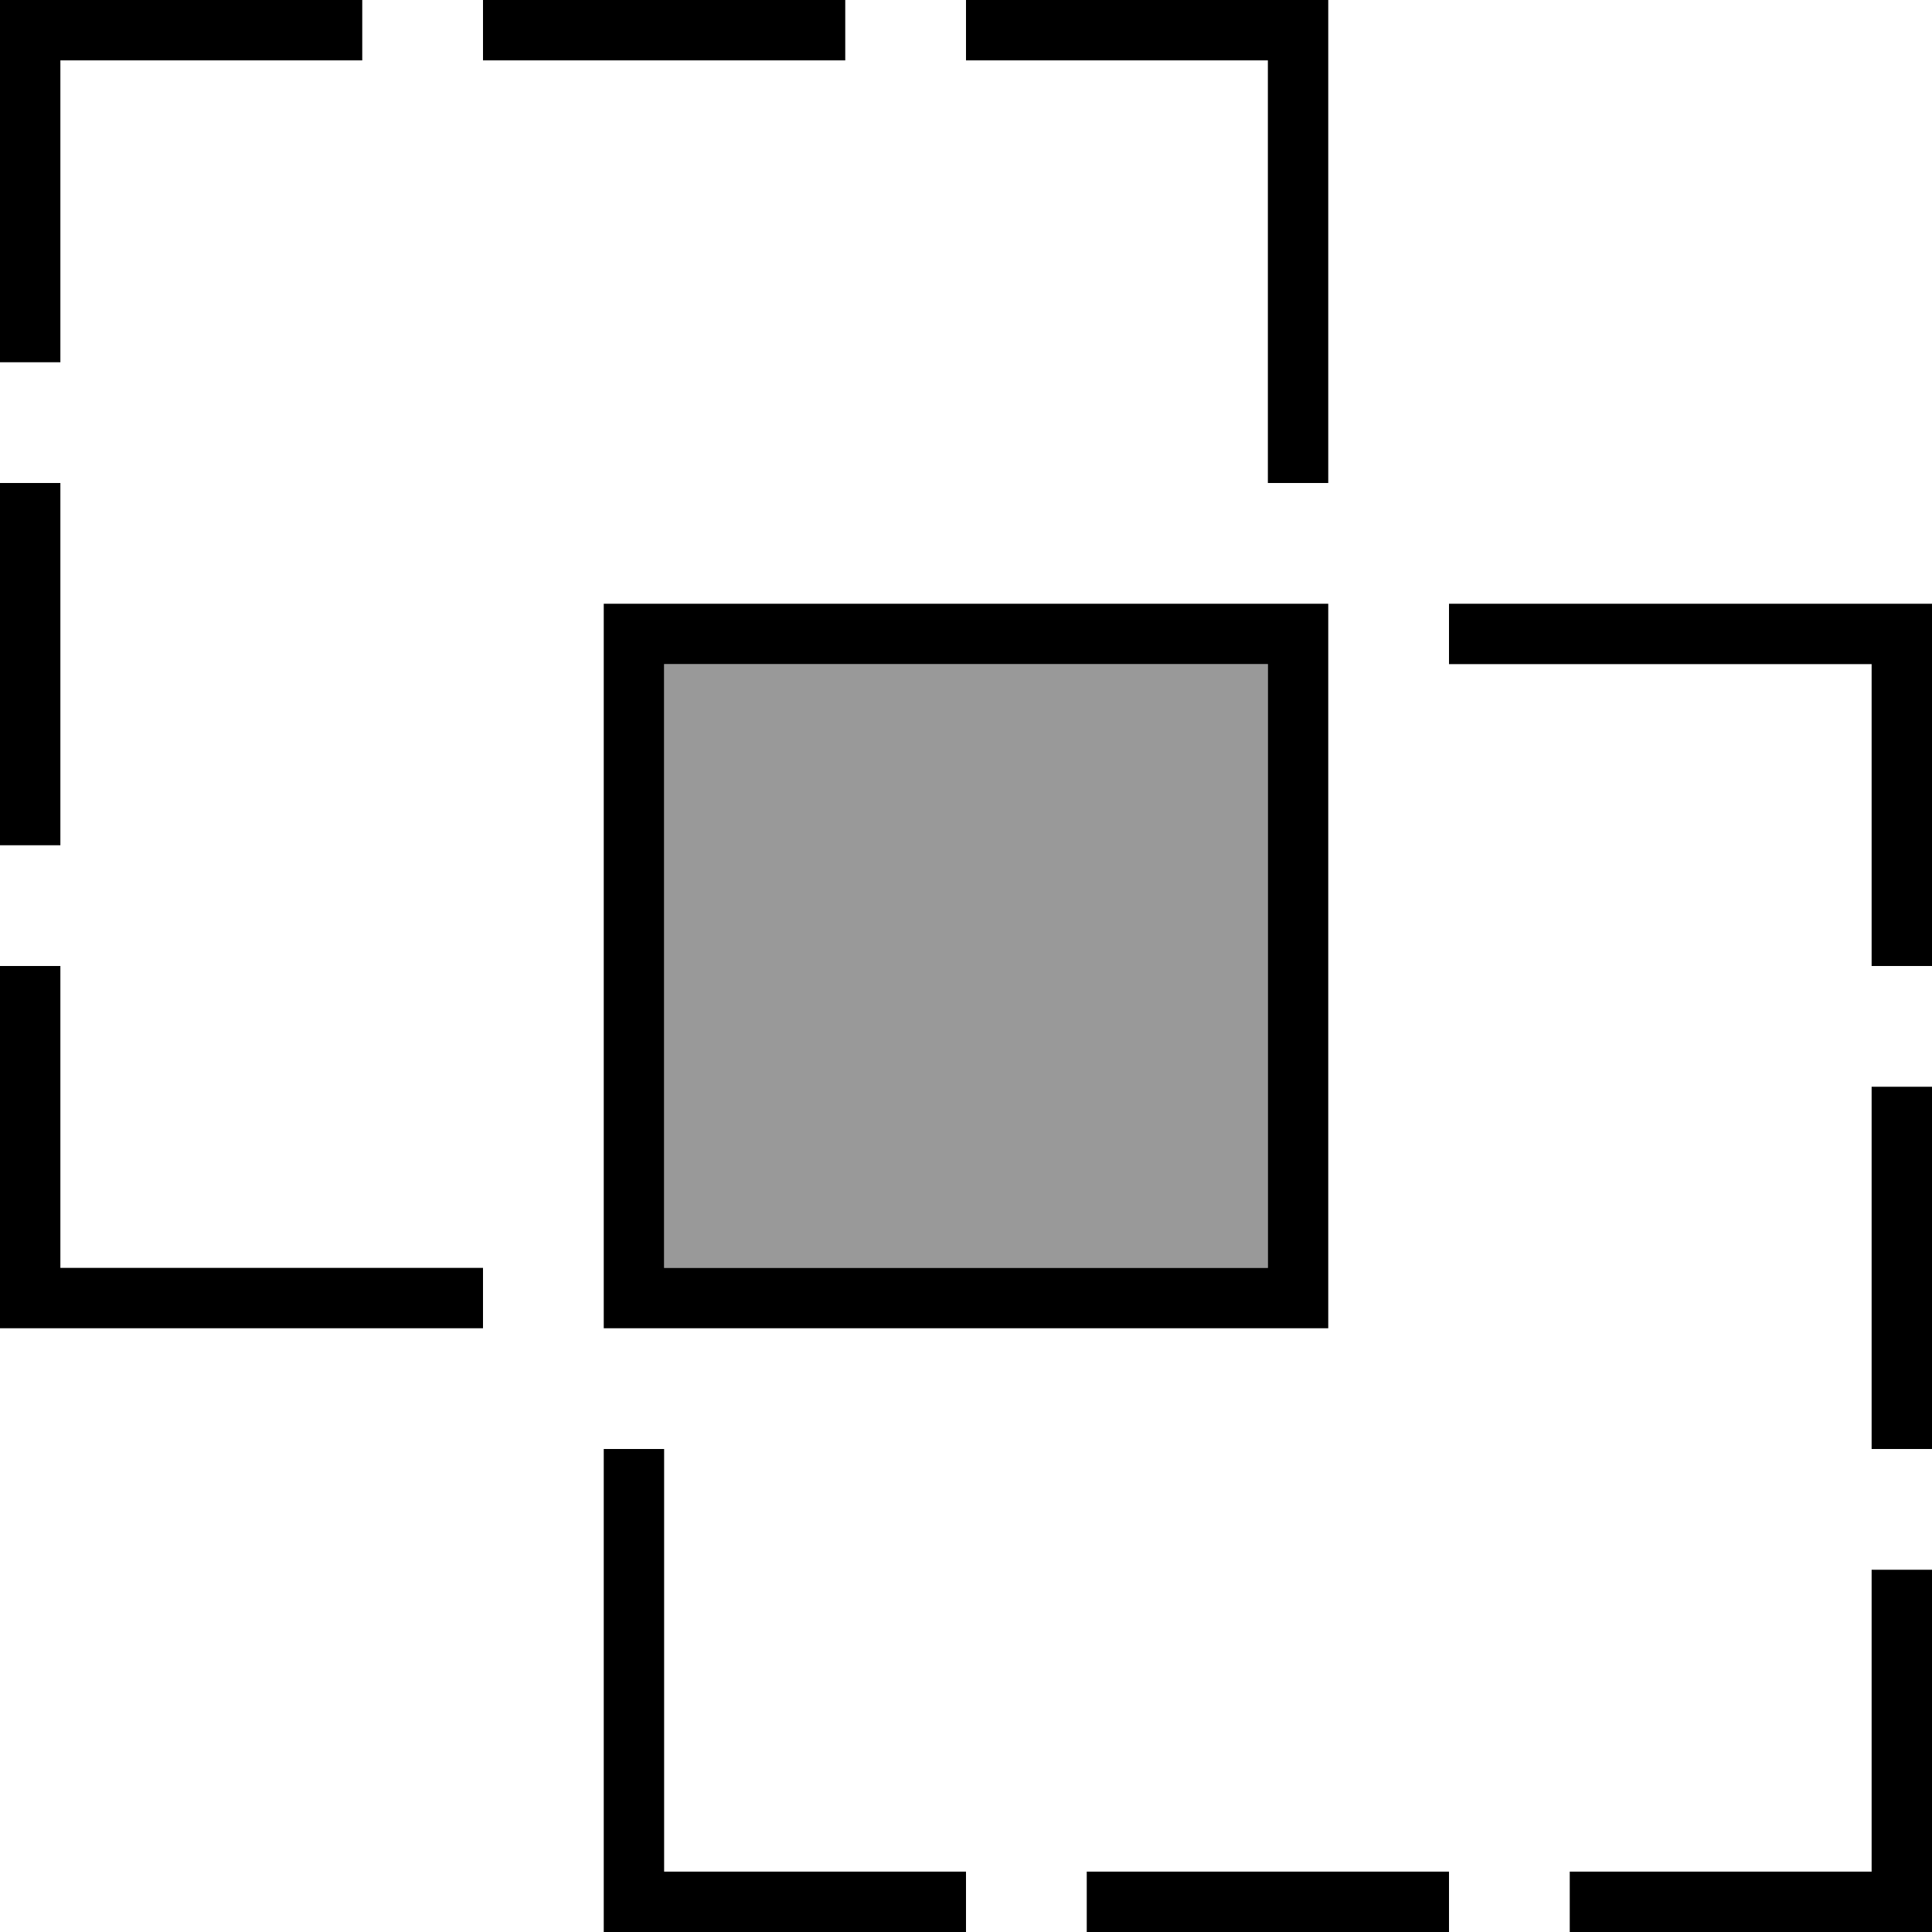 <svg xmlns="http://www.w3.org/2000/svg" viewBox="0 0 512 512"><!--! Font Awesome Pro 6.7.2 by @fontawesome - https://fontawesome.com License - https://fontawesome.com/license (Commercial License) Copyright 2024 Fonticons, Inc. --><defs><style>.fa-secondary{opacity:.4}</style></defs><path class="fa-secondary" d="M176 176l160 0 0 160-160 0 0-160z"/><path class="fa-primary" d="M96 16L16 16l0 80L0 96 0 16 0 0 16 0 96 0l0 16zm32 0l0-16 96 0 0 16-96 0zM0 128l16 0 0 96L0 224l0-96zM336 16l-80 0 0-16 80 0 16 0 0 16 0 112-16 0 0-112zm0 144l16 0 0 16 0 80 0 80 0 16-16 0-112 0-48 0-16 0 0-16 0-80 0-80 0-16 16 0 112 0 48 0zM160 384l16 0 0 112 80 0 0 16-80 0-16 0 0-16 0-112zm-32-32L16 352 0 352l0-16 0-80 16 0 0 80 112 0 0 16zM384 176l0-16 112 0 16 0 0 16 0 80-16 0 0-80-112 0zm32 336l0-16 80 0 0-80 16 0 0 80 0 16-16 0-80 0zm80-224l16 0 0 96-16 0 0-96zM288 512l0-16 96 0 0 16-96 0zM176 176l0 160 160 0 0-160-160 0z"/></svg>